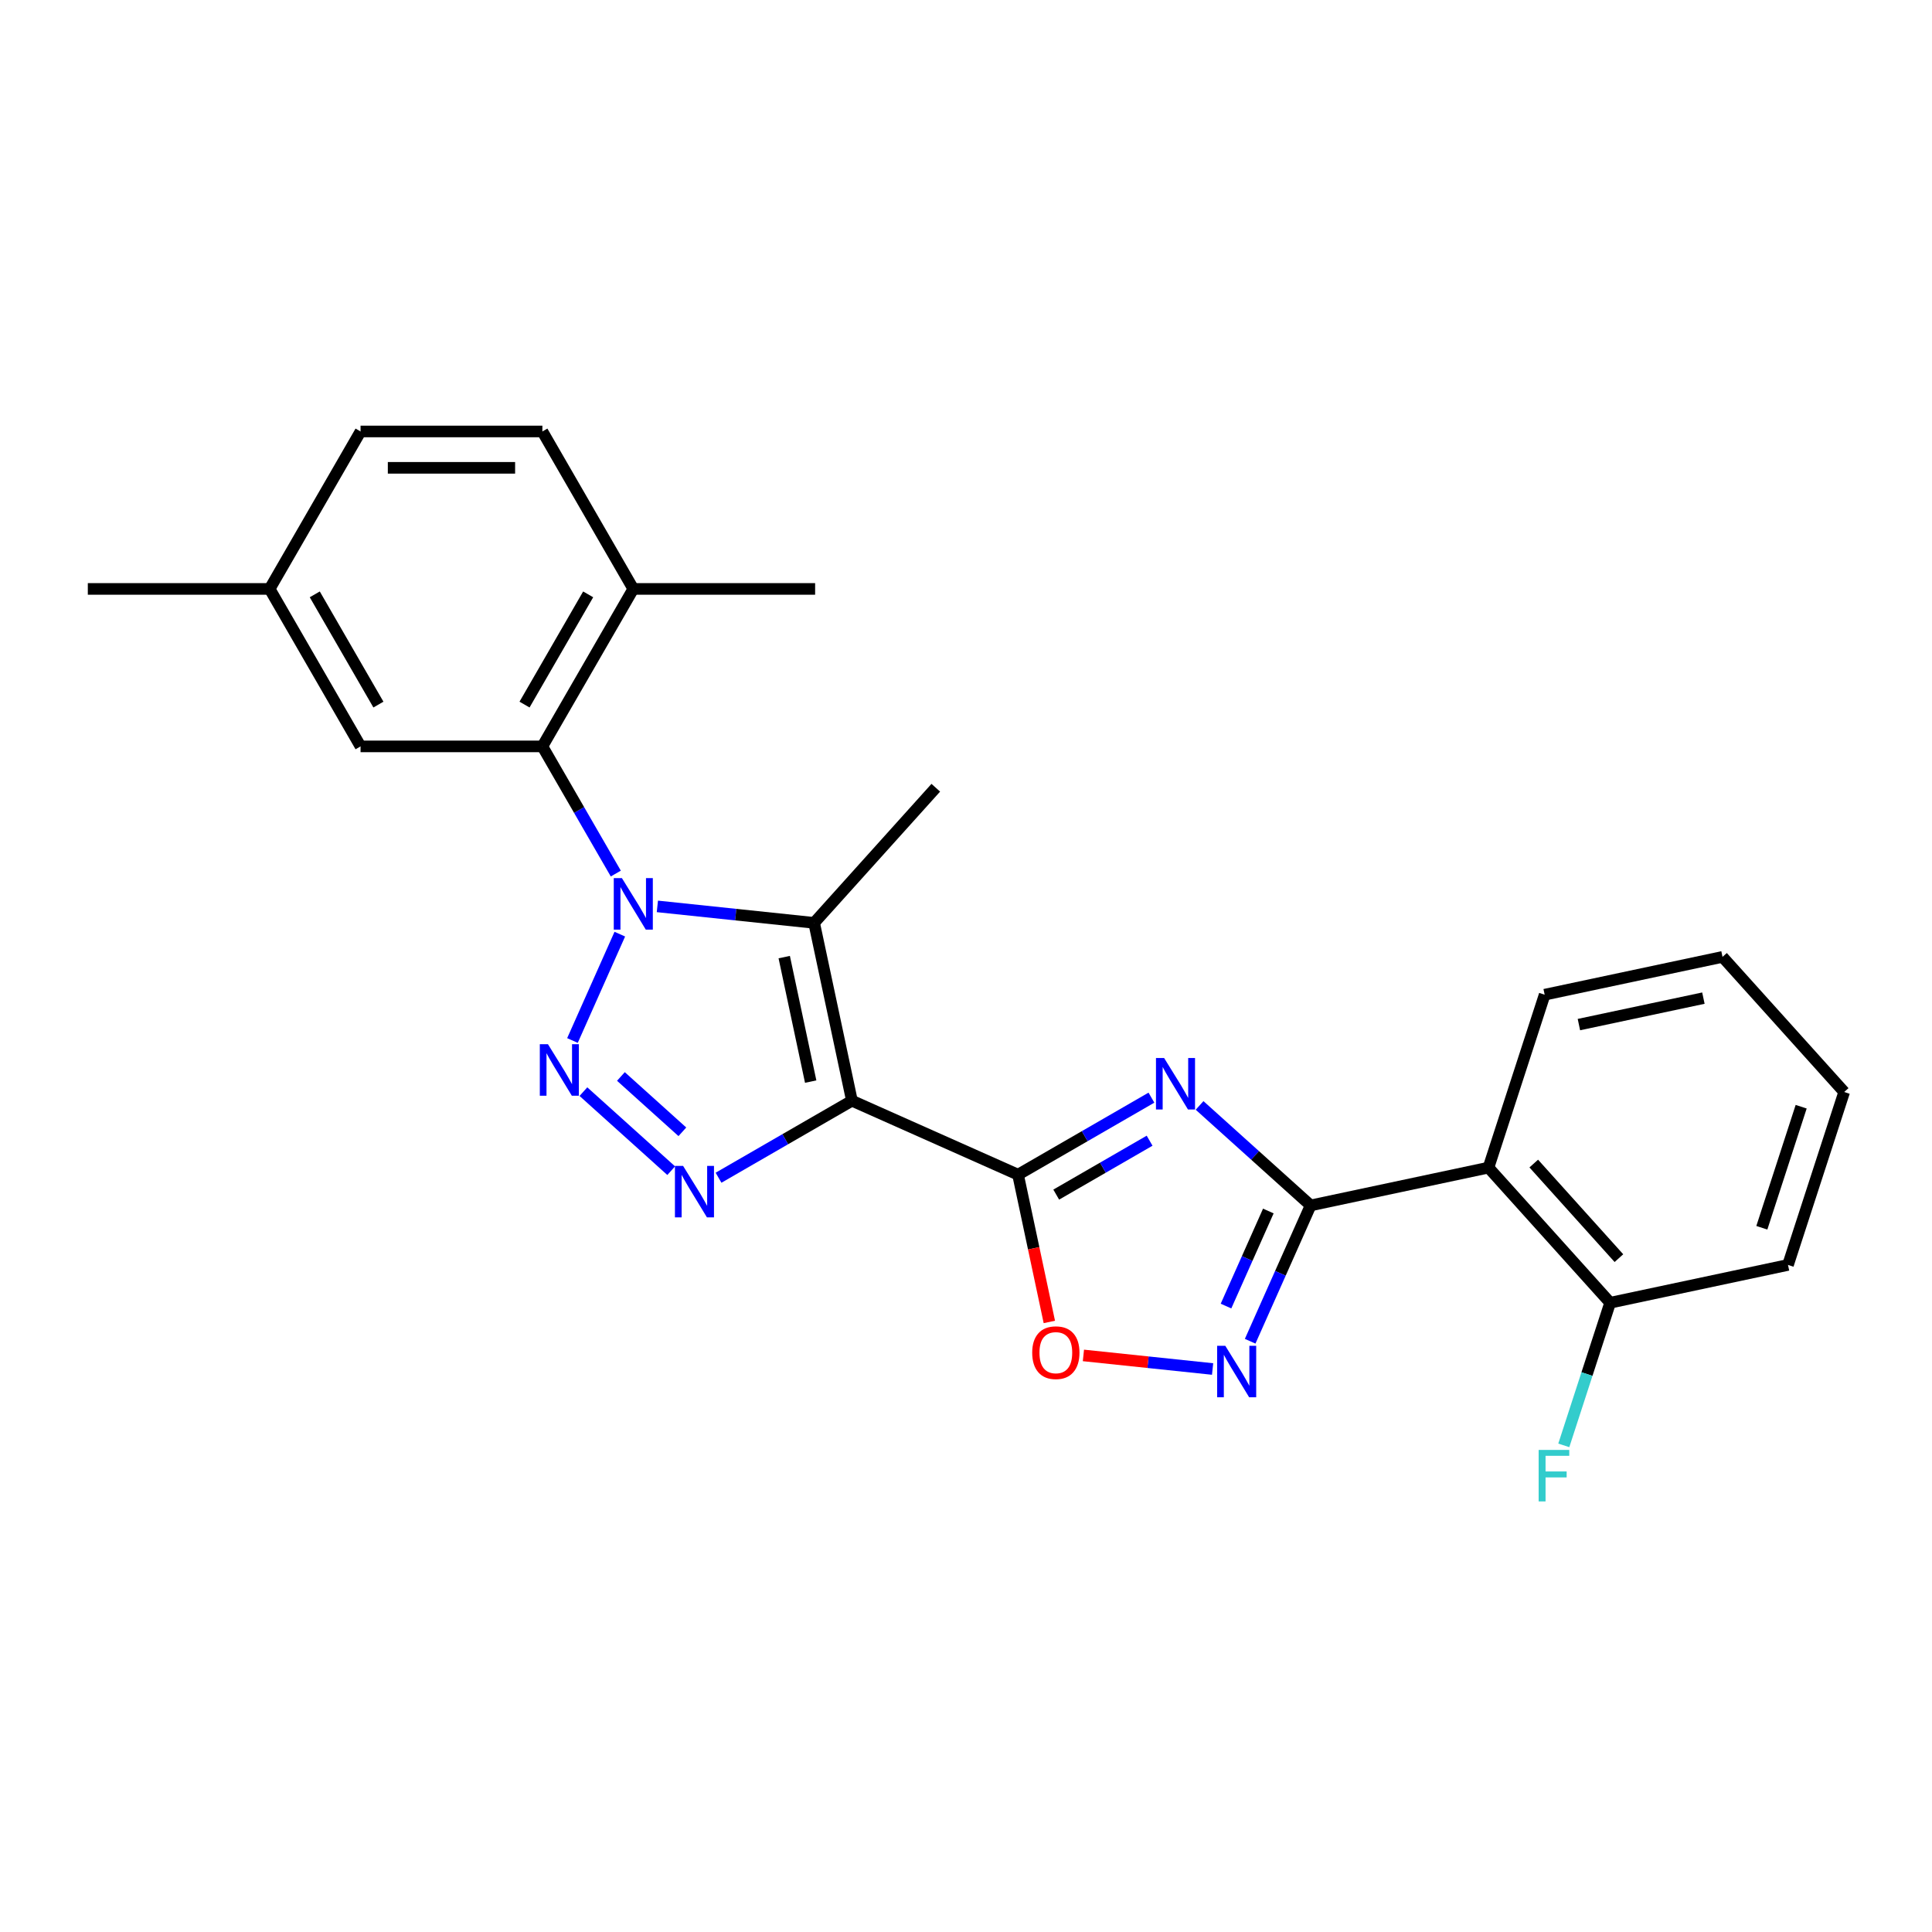 <?xml version='1.0' encoding='iso-8859-1'?>
<svg version='1.1' baseProfile='full'
              xmlns='http://www.w3.org/2000/svg'
                      xmlns:rdkit='http://www.rdkit.org/xml'
                      xmlns:xlink='http://www.w3.org/1999/xlink'
                  xml:space='preserve'
width='1000px' height='1000px' viewBox='0 0 1000 1000'>
<!-- END OF HEADER -->
<rect style='opacity:1.0;fill:#FFFFFF;stroke:none' width='1000' height='1000' x='0' y='0'> </rect>
<path class='bond-2' d='M 440.957,569.729 L 526.933,608.008' style='fill:none;fill-rule:evenodd;stroke:#000000;stroke-width:6px;stroke-linecap:butt;stroke-linejoin:miter;stroke-opacity:1' />
<path class='bond-3' d='M 440.957,569.729 L 421.39,477.673' style='fill:none;fill-rule:evenodd;stroke:#000000;stroke-width:6px;stroke-linecap:butt;stroke-linejoin:miter;stroke-opacity:1' />
<path class='bond-3' d='M 419.611,559.834 L 405.914,495.395' style='fill:none;fill-rule:evenodd;stroke:#000000;stroke-width:6px;stroke-linecap:butt;stroke-linejoin:miter;stroke-opacity:1' />
<path class='bond-5' d='M 440.957,569.729 L 406.435,589.66' style='fill:none;fill-rule:evenodd;stroke:#000000;stroke-width:6px;stroke-linecap:butt;stroke-linejoin:miter;stroke-opacity:1' />
<path class='bond-5' d='M 406.435,589.66 L 371.914,609.591' style='fill:none;fill-rule:evenodd;stroke:#0000FF;stroke-width:6px;stroke-linecap:butt;stroke-linejoin:miter;stroke-opacity:1' />
<path class='bond-0' d='M 340.253,469.145 L 380.822,473.409' style='fill:none;fill-rule:evenodd;stroke:#0000FF;stroke-width:6px;stroke-linecap:butt;stroke-linejoin:miter;stroke-opacity:1' />
<path class='bond-0' d='M 380.822,473.409 L 421.39,477.673' style='fill:none;fill-rule:evenodd;stroke:#000000;stroke-width:6px;stroke-linecap:butt;stroke-linejoin:miter;stroke-opacity:1' />
<path class='bond-8' d='M 318.74,452.156 L 299.738,419.244' style='fill:none;fill-rule:evenodd;stroke:#0000FF;stroke-width:6px;stroke-linecap:butt;stroke-linejoin:miter;stroke-opacity:1' />
<path class='bond-8' d='M 299.738,419.244 L 280.736,386.331' style='fill:none;fill-rule:evenodd;stroke:#000000;stroke-width:6px;stroke-linecap:butt;stroke-linejoin:miter;stroke-opacity:1' />
<path class='bond-25' d='M 320.812,483.514 L 296.304,538.561' style='fill:none;fill-rule:evenodd;stroke:#0000FF;stroke-width:6px;stroke-linecap:butt;stroke-linejoin:miter;stroke-opacity:1' />
<path class='bond-1' d='M 301.974,565.031 L 347.412,605.943' style='fill:none;fill-rule:evenodd;stroke:#0000FF;stroke-width:6px;stroke-linecap:butt;stroke-linejoin:miter;stroke-opacity:1' />
<path class='bond-1' d='M 321.385,557.18 L 353.191,585.818' style='fill:none;fill-rule:evenodd;stroke:#0000FF;stroke-width:6px;stroke-linecap:butt;stroke-linejoin:miter;stroke-opacity:1' />
<path class='bond-4' d='M 526.933,608.008 L 561.455,588.077' style='fill:none;fill-rule:evenodd;stroke:#000000;stroke-width:6px;stroke-linecap:butt;stroke-linejoin:miter;stroke-opacity:1' />
<path class='bond-4' d='M 561.455,588.077 L 595.977,568.146' style='fill:none;fill-rule:evenodd;stroke:#0000FF;stroke-width:6px;stroke-linecap:butt;stroke-linejoin:miter;stroke-opacity:1' />
<path class='bond-4' d='M 546.701,618.329 L 570.867,604.378' style='fill:none;fill-rule:evenodd;stroke:#000000;stroke-width:6px;stroke-linecap:butt;stroke-linejoin:miter;stroke-opacity:1' />
<path class='bond-4' d='M 570.867,604.378 L 595.032,590.426' style='fill:none;fill-rule:evenodd;stroke:#0000FF;stroke-width:6px;stroke-linecap:butt;stroke-linejoin:miter;stroke-opacity:1' />
<path class='bond-9' d='M 526.933,608.008 L 535.035,646.121' style='fill:none;fill-rule:evenodd;stroke:#000000;stroke-width:6px;stroke-linecap:butt;stroke-linejoin:miter;stroke-opacity:1' />
<path class='bond-9' d='M 535.035,646.121 L 543.136,684.234' style='fill:none;fill-rule:evenodd;stroke:#FF0000;stroke-width:6px;stroke-linecap:butt;stroke-linejoin:miter;stroke-opacity:1' />
<path class='bond-15' d='M 421.39,477.673 L 484.364,407.733' style='fill:none;fill-rule:evenodd;stroke:#000000;stroke-width:6px;stroke-linecap:butt;stroke-linejoin:miter;stroke-opacity:1' />
<path class='bond-6' d='M 620.898,572.171 L 649.637,598.048' style='fill:none;fill-rule:evenodd;stroke:#0000FF;stroke-width:6px;stroke-linecap:butt;stroke-linejoin:miter;stroke-opacity:1' />
<path class='bond-6' d='M 649.637,598.048 L 678.377,623.925' style='fill:none;fill-rule:evenodd;stroke:#000000;stroke-width:6px;stroke-linecap:butt;stroke-linejoin:miter;stroke-opacity:1' />
<path class='bond-10' d='M 678.377,623.925 L 770.433,604.358' style='fill:none;fill-rule:evenodd;stroke:#000000;stroke-width:6px;stroke-linecap:butt;stroke-linejoin:miter;stroke-opacity:1' />
<path class='bond-26' d='M 678.377,623.925 L 662.728,659.074' style='fill:none;fill-rule:evenodd;stroke:#000000;stroke-width:6px;stroke-linecap:butt;stroke-linejoin:miter;stroke-opacity:1' />
<path class='bond-26' d='M 662.728,659.074 L 647.079,694.222' style='fill:none;fill-rule:evenodd;stroke:#0000FF;stroke-width:6px;stroke-linecap:butt;stroke-linejoin:miter;stroke-opacity:1' />
<path class='bond-26' d='M 656.487,626.814 L 645.533,651.418' style='fill:none;fill-rule:evenodd;stroke:#000000;stroke-width:6px;stroke-linecap:butt;stroke-linejoin:miter;stroke-opacity:1' />
<path class='bond-26' d='M 645.533,651.418 L 634.578,676.022' style='fill:none;fill-rule:evenodd;stroke:#0000FF;stroke-width:6px;stroke-linecap:butt;stroke-linejoin:miter;stroke-opacity:1' />
<path class='bond-7' d='M 627.637,708.592 L 594.206,705.078' style='fill:none;fill-rule:evenodd;stroke:#0000FF;stroke-width:6px;stroke-linecap:butt;stroke-linejoin:miter;stroke-opacity:1' />
<path class='bond-7' d='M 594.206,705.078 L 560.775,701.564' style='fill:none;fill-rule:evenodd;stroke:#FF0000;stroke-width:6px;stroke-linecap:butt;stroke-linejoin:miter;stroke-opacity:1' />
<path class='bond-11' d='M 280.736,386.331 L 327.793,304.827' style='fill:none;fill-rule:evenodd;stroke:#000000;stroke-width:6px;stroke-linecap:butt;stroke-linejoin:miter;stroke-opacity:1' />
<path class='bond-11' d='M 271.494,364.694 L 304.434,307.641' style='fill:none;fill-rule:evenodd;stroke:#000000;stroke-width:6px;stroke-linecap:butt;stroke-linejoin:miter;stroke-opacity:1' />
<path class='bond-13' d='M 280.736,386.331 L 186.624,386.331' style='fill:none;fill-rule:evenodd;stroke:#000000;stroke-width:6px;stroke-linecap:butt;stroke-linejoin:miter;stroke-opacity:1' />
<path class='bond-12' d='M 770.433,604.358 L 833.407,674.298' style='fill:none;fill-rule:evenodd;stroke:#000000;stroke-width:6px;stroke-linecap:butt;stroke-linejoin:miter;stroke-opacity:1' />
<path class='bond-12' d='M 793.867,602.254 L 837.949,651.212' style='fill:none;fill-rule:evenodd;stroke:#000000;stroke-width:6px;stroke-linecap:butt;stroke-linejoin:miter;stroke-opacity:1' />
<path class='bond-19' d='M 770.433,604.358 L 799.516,514.852' style='fill:none;fill-rule:evenodd;stroke:#000000;stroke-width:6px;stroke-linecap:butt;stroke-linejoin:miter;stroke-opacity:1' />
<path class='bond-14' d='M 327.793,304.827 L 280.736,223.323' style='fill:none;fill-rule:evenodd;stroke:#000000;stroke-width:6px;stroke-linecap:butt;stroke-linejoin:miter;stroke-opacity:1' />
<path class='bond-20' d='M 327.793,304.827 L 421.906,304.827' style='fill:none;fill-rule:evenodd;stroke:#000000;stroke-width:6px;stroke-linecap:butt;stroke-linejoin:miter;stroke-opacity:1' />
<path class='bond-17' d='M 833.407,674.298 L 821.413,711.211' style='fill:none;fill-rule:evenodd;stroke:#000000;stroke-width:6px;stroke-linecap:butt;stroke-linejoin:miter;stroke-opacity:1' />
<path class='bond-17' d='M 821.413,711.211 L 809.419,748.125' style='fill:none;fill-rule:evenodd;stroke:#33CCCC;stroke-width:6px;stroke-linecap:butt;stroke-linejoin:miter;stroke-opacity:1' />
<path class='bond-21' d='M 833.407,674.298 L 925.463,654.73' style='fill:none;fill-rule:evenodd;stroke:#000000;stroke-width:6px;stroke-linecap:butt;stroke-linejoin:miter;stroke-opacity:1' />
<path class='bond-16' d='M 186.624,386.331 L 139.567,304.827' style='fill:none;fill-rule:evenodd;stroke:#000000;stroke-width:6px;stroke-linecap:butt;stroke-linejoin:miter;stroke-opacity:1' />
<path class='bond-16' d='M 195.866,364.694 L 162.927,307.641' style='fill:none;fill-rule:evenodd;stroke:#000000;stroke-width:6px;stroke-linecap:butt;stroke-linejoin:miter;stroke-opacity:1' />
<path class='bond-27' d='M 280.736,223.323 L 186.624,223.323' style='fill:none;fill-rule:evenodd;stroke:#000000;stroke-width:6px;stroke-linecap:butt;stroke-linejoin:miter;stroke-opacity:1' />
<path class='bond-27' d='M 266.62,242.146 L 200.741,242.146' style='fill:none;fill-rule:evenodd;stroke:#000000;stroke-width:6px;stroke-linecap:butt;stroke-linejoin:miter;stroke-opacity:1' />
<path class='bond-18' d='M 139.567,304.827 L 186.624,223.323' style='fill:none;fill-rule:evenodd;stroke:#000000;stroke-width:6px;stroke-linecap:butt;stroke-linejoin:miter;stroke-opacity:1' />
<path class='bond-22' d='M 139.567,304.827 L 45.455,304.827' style='fill:none;fill-rule:evenodd;stroke:#000000;stroke-width:6px;stroke-linecap:butt;stroke-linejoin:miter;stroke-opacity:1' />
<path class='bond-23' d='M 799.516,514.852 L 891.572,495.284' style='fill:none;fill-rule:evenodd;stroke:#000000;stroke-width:6px;stroke-linecap:butt;stroke-linejoin:miter;stroke-opacity:1' />
<path class='bond-23' d='M 817.237,530.328 L 881.677,516.631' style='fill:none;fill-rule:evenodd;stroke:#000000;stroke-width:6px;stroke-linecap:butt;stroke-linejoin:miter;stroke-opacity:1' />
<path class='bond-28' d='M 925.463,654.73 L 954.545,565.224' style='fill:none;fill-rule:evenodd;stroke:#000000;stroke-width:6px;stroke-linecap:butt;stroke-linejoin:miter;stroke-opacity:1' />
<path class='bond-28' d='M 911.924,635.488 L 932.282,572.833' style='fill:none;fill-rule:evenodd;stroke:#000000;stroke-width:6px;stroke-linecap:butt;stroke-linejoin:miter;stroke-opacity:1' />
<path class='bond-24' d='M 891.572,495.284 L 954.545,565.224' style='fill:none;fill-rule:evenodd;stroke:#000000;stroke-width:6px;stroke-linecap:butt;stroke-linejoin:miter;stroke-opacity:1' />
<path  class='atom-1' d='M 321.901 454.509
L 330.635 468.626
Q 331.501 470.019, 332.894 472.541
Q 334.287 475.063, 334.362 475.214
L 334.362 454.509
L 337.901 454.509
L 337.901 481.162
L 334.249 481.162
L 324.875 465.727
Q 323.784 463.92, 322.617 461.85
Q 321.487 459.779, 321.148 459.139
L 321.148 481.162
L 317.685 481.162
L 317.685 454.509
L 321.901 454.509
' fill='#0000FF'/>
<path  class='atom-2' d='M 283.622 540.485
L 292.356 554.602
Q 293.222 555.995, 294.615 558.517
Q 296.008 561.039, 296.083 561.19
L 296.083 540.485
L 299.621 540.485
L 299.621 567.138
L 295.97 567.138
L 286.596 551.703
Q 285.505 549.896, 284.338 547.826
Q 283.208 545.755, 282.869 545.116
L 282.869 567.138
L 279.406 567.138
L 279.406 540.485
L 283.622 540.485
' fill='#0000FF'/>
<path  class='atom-5' d='M 602.546 547.625
L 611.28 561.742
Q 612.146 563.135, 613.538 565.657
Q 614.931 568.179, 615.007 568.33
L 615.007 547.625
L 618.545 547.625
L 618.545 574.278
L 614.894 574.278
L 605.52 558.843
Q 604.428 557.037, 603.261 554.966
Q 602.132 552.896, 601.793 552.256
L 601.793 574.278
L 598.33 574.278
L 598.33 547.625
L 602.546 547.625
' fill='#0000FF'/>
<path  class='atom-6' d='M 353.562 603.459
L 362.295 617.576
Q 363.161 618.969, 364.554 621.491
Q 365.947 624.013, 366.022 624.164
L 366.022 603.459
L 369.561 603.459
L 369.561 630.112
L 365.909 630.112
L 356.536 614.677
Q 355.444 612.87, 354.277 610.8
Q 353.148 608.729, 352.809 608.089
L 352.809 630.112
L 349.345 630.112
L 349.345 603.459
L 353.562 603.459
' fill='#0000FF'/>
<path  class='atom-8' d='M 634.206 696.575
L 642.94 710.692
Q 643.806 712.085, 645.199 714.607
Q 646.592 717.129, 646.667 717.28
L 646.667 696.575
L 650.206 696.575
L 650.206 723.228
L 646.554 723.228
L 637.18 707.793
Q 636.089 705.987, 634.922 703.916
Q 633.792 701.846, 633.453 701.206
L 633.453 723.228
L 629.99 723.228
L 629.99 696.575
L 634.206 696.575
' fill='#0000FF'/>
<path  class='atom-10' d='M 534.266 700.139
Q 534.266 693.74, 537.428 690.163
Q 540.59 686.587, 546.501 686.587
Q 552.411 686.587, 555.573 690.163
Q 558.735 693.74, 558.735 700.139
Q 558.735 706.614, 555.535 710.304
Q 552.336 713.955, 546.501 713.955
Q 540.628 713.955, 537.428 710.304
Q 534.266 706.652, 534.266 700.139
M 546.501 710.944
Q 550.566 710.944, 552.75 708.233
Q 554.971 705.485, 554.971 700.139
Q 554.971 694.907, 552.75 692.272
Q 550.566 689.599, 546.501 689.599
Q 542.435 689.599, 540.214 692.234
Q 538.03 694.869, 538.03 700.139
Q 538.03 705.523, 540.214 708.233
Q 542.435 710.944, 546.501 710.944
' fill='#FF0000'/>
<path  class='atom-18' d='M 796.4 750.478
L 812.249 750.478
L 812.249 753.527
L 799.976 753.527
L 799.976 761.621
L 810.893 761.621
L 810.893 764.708
L 799.976 764.708
L 799.976 777.131
L 796.4 777.131
L 796.4 750.478
' fill='#33CCCC'/>
</svg>
